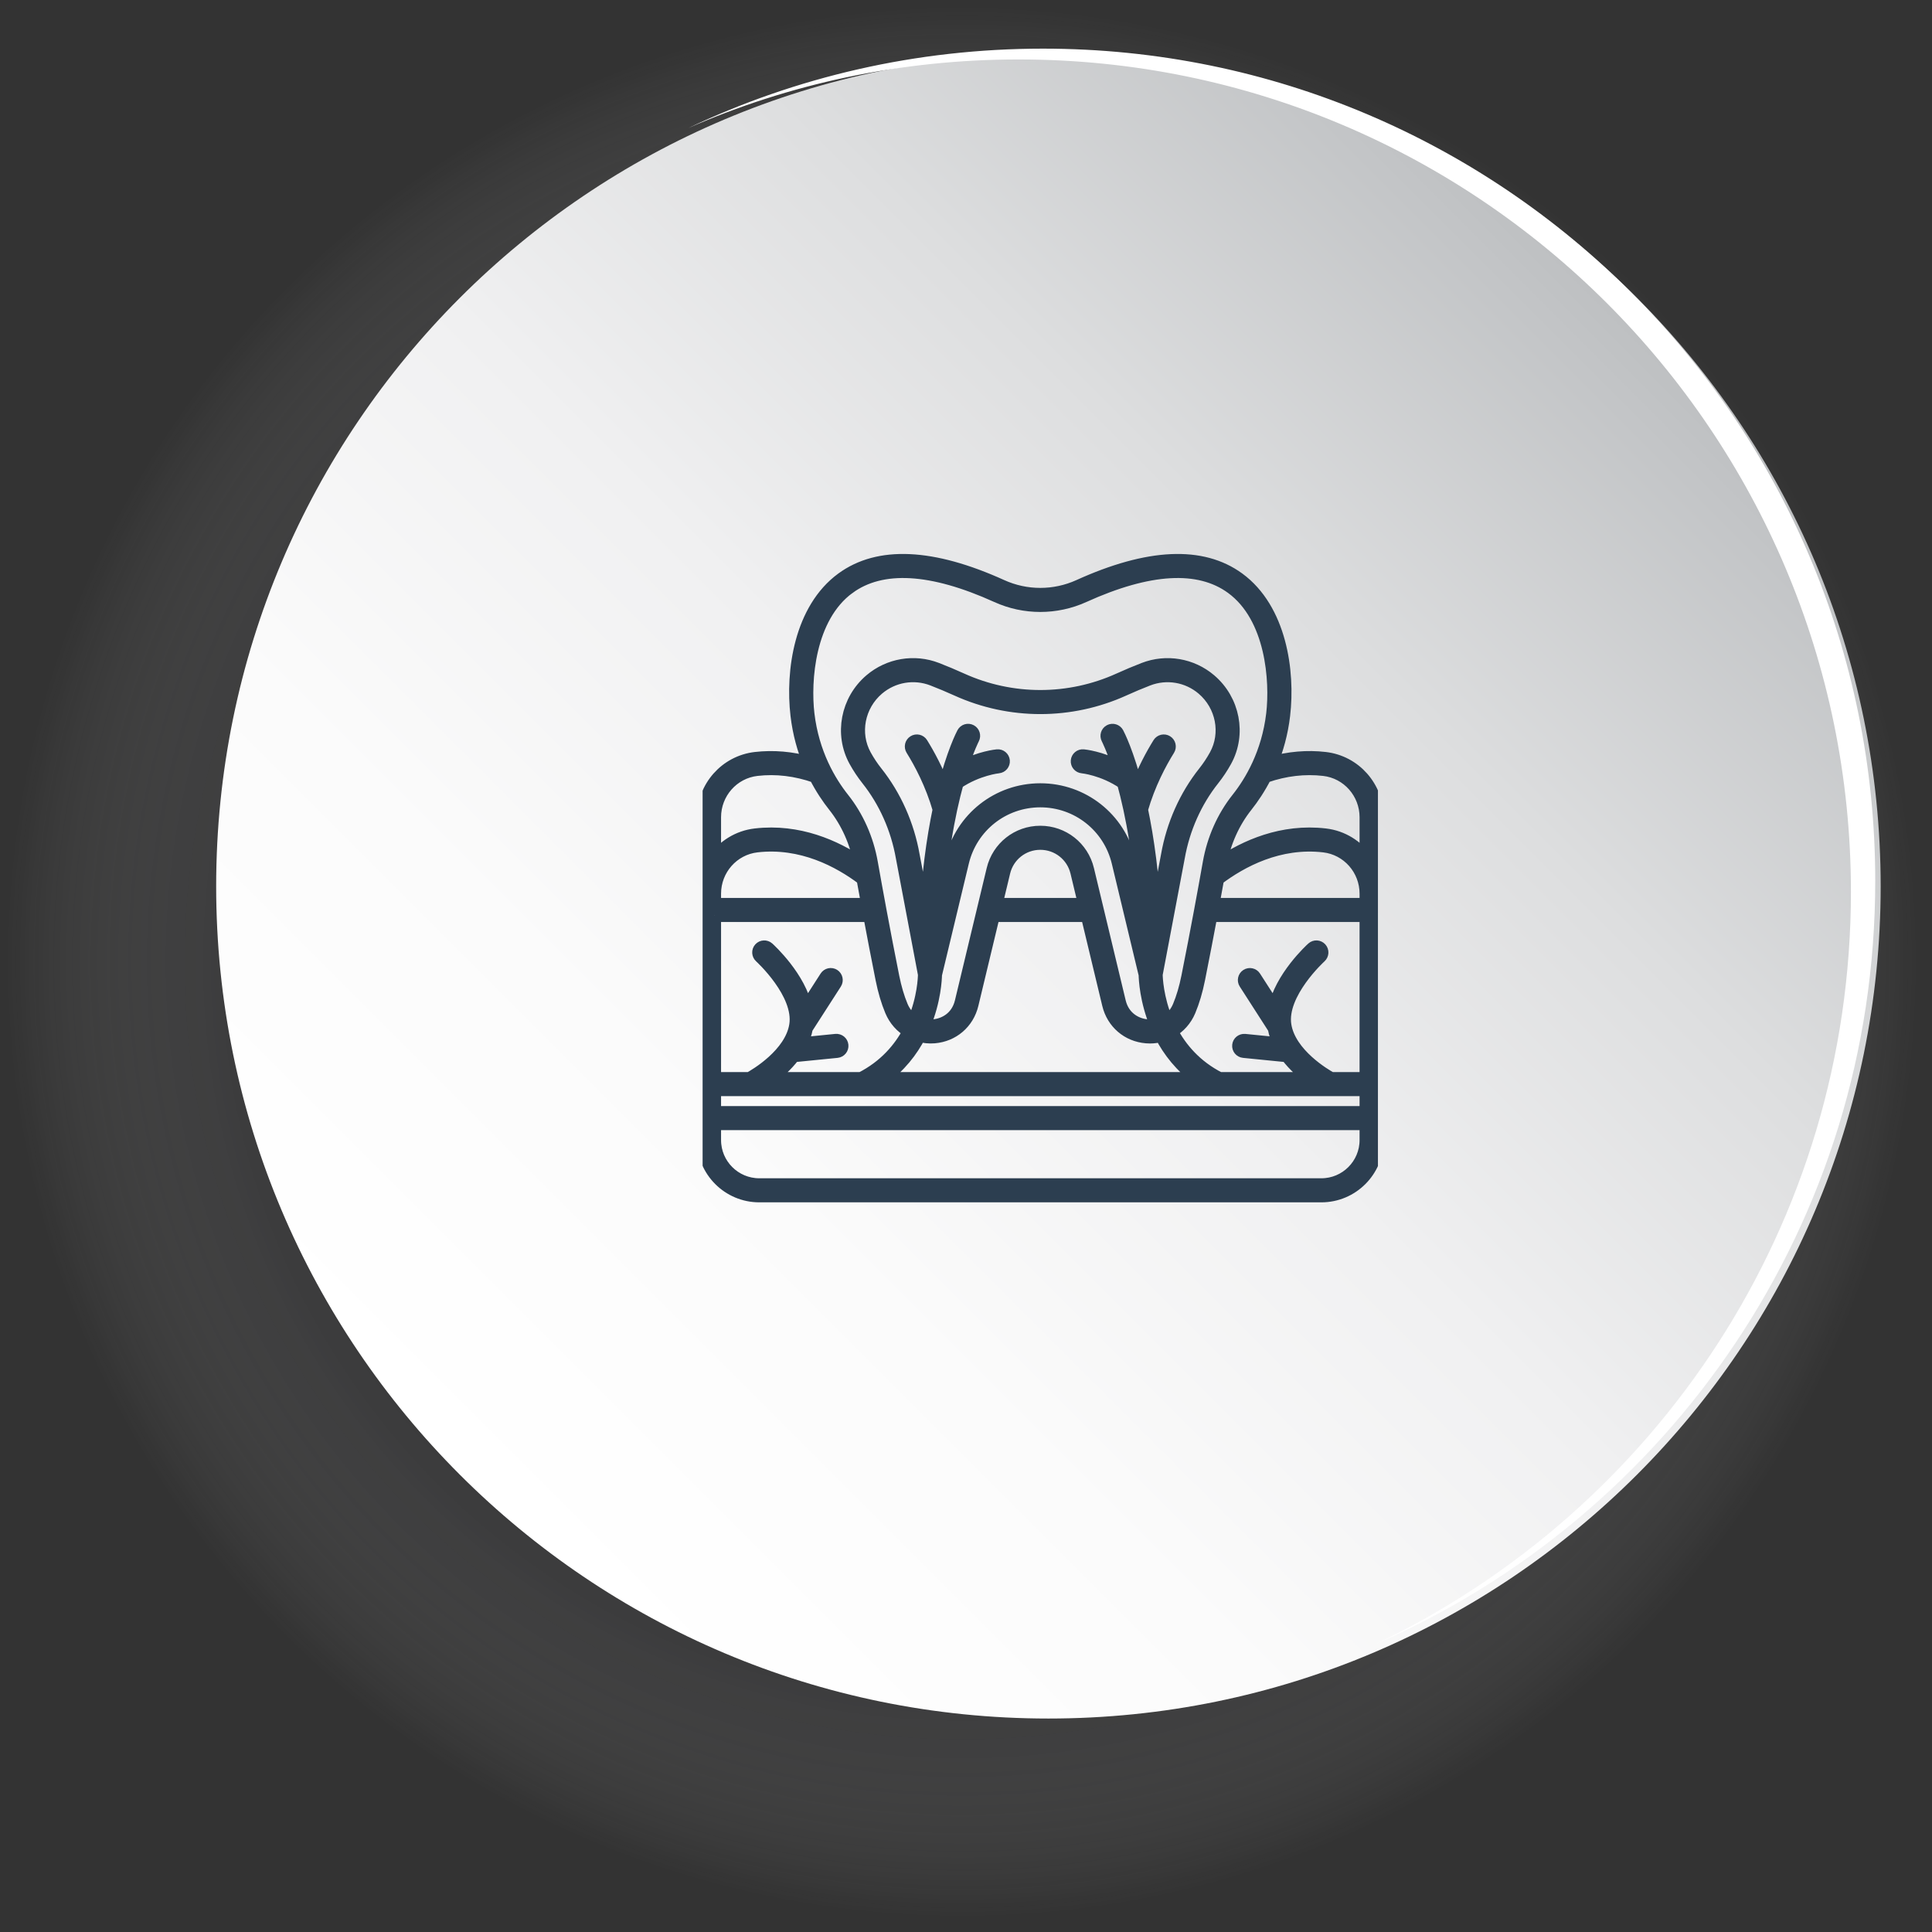 <svg width="143" height="143" viewBox="0 0 143 143" fill="none" xmlns="http://www.w3.org/2000/svg">
<rect x="0" y="0" width="143" height="143" fill="#333333" stroke="none"/>
<g clip-path="url(#clip0_8026_3388)">
<mask id="mask0_8026_3388" style="mask-type:luminance" maskUnits="userSpaceOnUse" x="0" y="0" width="143" height="143">
<path d="M142.4 0H0V142.4H142.4V0Z" fill="white"/>
</mask>
<g mask="url(#mask0_8026_3388)">
<path d="M71.2 142.4C110.523 142.4 142.4 110.523 142.4 71.2C142.4 31.877 110.523 0 71.2 0C31.877 0 0 31.877 0 71.2C0 110.523 31.877 142.4 71.2 142.4Z" fill="url(#paint0_radial_8026_3388)"/>
<path d="M77.6 127.2C111.62 127.2 139.2 99.621 139.2 65.6C139.2 31.579 111.62 4 77.6 4C43.579 4 16 31.579 16 65.6C16 99.621 43.579 127.2 77.6 127.2Z" fill="url(#paint1_linear_8026_3388)"/>
<path d="M138.799 65.2C138.799 90.5 123.599 112.2 101.799 121.7C122.599 111.8 136.999 90.6 136.999 66C136.999 32 109.399 4.4 75.399 4.4C66.699 4.4 58.399 6.2 50.899 9.5C58.899 5.7 67.799 3.6 77.199 3.6C111.199 3.6 138.799 31.2 138.799 65.2Z" fill="white"/>
</g>
<g clip-path="url(#clip1_8026_3388)">
<mask id="path-5-outside-1_8026_3388" maskUnits="userSpaceOnUse" x="51.088" y="40.503" width="52" height="49" fill="black">
<rect fill="white" x="51.088" y="40.503" width="52" height="49"/>
<path d="M98.079 56.157C96.753 56.003 95.407 56.12 94.07 56.497C94.492 55.477 94.835 54.29 94.993 52.938C95.376 49.691 94.729 45.101 91.652 42.852C88.964 40.888 85.001 41.069 79.876 43.393C78.049 44.221 75.953 44.222 74.126 43.393C69 41.069 65.037 40.887 62.348 42.852C59.271 45.101 58.626 49.691 59.008 52.938C59.167 54.291 59.509 55.479 59.932 56.499C58.593 56.121 57.248 56.005 55.922 56.157C53.736 56.41 52.088 58.274 52.088 60.494V84.383C52.088 86.649 53.932 88.493 56.199 88.493H97.802C100.068 88.493 101.912 86.649 101.912 84.383V60.494C101.912 58.274 100.264 56.41 98.079 56.157ZM62.809 43.483C65.253 41.696 68.953 41.906 73.802 44.105C75.835 45.026 78.166 45.025 80.198 44.105C85.048 41.906 88.747 41.696 91.192 43.483C94.192 45.675 94.505 50.401 94.218 52.847C93.872 55.78 92.615 57.888 91.622 59.139C90.559 60.478 89.834 62.111 89.524 63.863C89.176 65.829 88.618 68.89 87.935 72.307C87.771 73.128 87.553 73.865 87.287 74.5C87.065 75.029 86.724 75.382 86.343 75.611C85.611 73.884 85.561 72.354 85.558 72.121L87.198 63.45C87.576 61.314 88.466 59.315 89.772 57.67C90.109 57.245 90.415 56.785 90.681 56.303C91.763 54.341 91.286 51.843 89.547 50.364C88.198 49.215 86.332 48.898 84.679 49.538C84.081 49.769 83.461 50.029 82.837 50.312C79.129 51.993 74.875 51.993 71.166 50.312C70.543 50.03 69.923 49.769 69.323 49.537C67.67 48.897 65.805 49.215 64.455 50.363C62.716 51.843 62.24 54.341 63.321 56.303C63.588 56.786 63.894 57.246 64.23 57.67C65.536 59.315 66.425 61.313 66.804 63.455L68.443 72.121C68.441 72.344 68.396 73.878 67.661 75.612C67.279 75.383 66.937 75.03 66.714 74.499C66.448 73.866 66.231 73.128 66.066 72.306C65.387 68.909 64.827 65.839 64.477 63.862C64.167 62.111 63.442 60.477 62.379 59.138C61.385 57.887 60.128 55.779 59.783 52.846C59.495 50.4 59.809 45.675 62.809 43.482L62.809 43.483ZM101.131 79.852H98.519C98.049 79.593 95.422 78.056 95.083 75.878C94.714 73.508 97.666 70.814 97.696 70.788C97.856 70.643 97.869 70.396 97.725 70.236C97.579 70.075 97.333 70.063 97.173 70.207C97.06 70.309 94.806 72.371 94.356 74.685L92.841 72.33C92.725 72.149 92.484 72.097 92.301 72.213C92.12 72.329 92.067 72.571 92.184 72.752L94.332 76.093C94.409 76.516 94.554 76.914 94.743 77.285L92.129 77.025C91.911 77.008 91.723 77.16 91.701 77.375C91.679 77.59 91.836 77.781 92.051 77.802L95.27 78.123C95.818 78.849 96.497 79.435 97.07 79.852H90.256C88.47 78.945 87.362 77.618 86.676 76.317C87.254 75.983 87.727 75.467 88.006 74.802C88.292 74.12 88.526 73.332 88.7 72.461C89.038 70.772 89.344 69.171 89.611 67.745H101.13V79.853L101.131 79.852ZM101.131 82.367H52.87V80.634H101.131L101.131 82.367ZM52.87 67.744H64.389C64.656 69.174 64.963 70.777 65.3 72.46C65.474 73.333 65.707 74.121 65.993 74.802C66.273 75.468 66.745 75.987 67.325 76.32C66.639 77.62 65.531 78.944 63.744 79.852H56.93C57.503 79.434 58.182 78.848 58.73 78.122L61.949 77.802C62.163 77.78 62.32 77.589 62.298 77.374C62.277 77.159 62.088 77.006 61.871 77.024L59.257 77.284C59.446 76.913 59.59 76.516 59.667 76.093L61.816 72.752C61.932 72.57 61.88 72.329 61.699 72.212C61.517 72.094 61.276 72.148 61.159 72.329L59.645 74.684C59.194 72.37 56.941 70.309 56.827 70.206C56.667 70.063 56.42 70.075 56.276 70.235C56.131 70.395 56.145 70.642 56.304 70.787C56.334 70.813 59.286 73.507 58.917 75.877C58.577 78.055 55.952 79.592 55.481 79.851H52.87V67.743V67.744ZM63.889 65.035C63.889 65.035 63.892 65.036 63.893 65.037C63.998 65.621 64.115 66.267 64.244 66.963H52.87V66.153C52.87 64.33 54.22 62.799 56.011 62.592C59.338 62.208 62.131 63.709 63.889 65.035ZM85.48 68.329C85.318 64.844 84.918 62.056 84.469 59.916C85.016 58.01 85.859 56.44 86.47 55.458C86.584 55.275 86.528 55.034 86.345 54.92C86.163 54.806 85.921 54.862 85.807 55.045C85.308 55.846 84.663 57.027 84.131 58.455C83.441 55.718 82.747 54.388 82.689 54.279C82.587 54.09 82.351 54.017 82.16 54.12C81.97 54.222 81.898 54.458 82 54.648C82.01 54.667 82.376 55.373 82.838 56.813C81.448 56.085 80.24 55.967 80.179 55.961C79.962 55.942 79.774 56.101 79.755 56.316C79.736 56.531 79.894 56.72 80.109 56.739C80.125 56.741 81.652 56.89 83.168 57.922C83.795 60.188 84.482 63.672 84.703 68.48L83.539 63.629C82.811 60.594 80.122 58.475 77.001 58.475C73.879 58.475 71.19 60.595 70.462 63.63L69.298 68.479C69.519 63.671 70.206 60.188 70.832 57.922C72.341 56.897 73.877 56.741 73.892 56.739C74.107 56.72 74.265 56.53 74.246 56.315C74.226 56.101 74.04 55.943 73.822 55.961C73.761 55.967 72.552 56.085 71.163 56.813C71.626 55.373 71.991 54.667 72.001 54.648C72.102 54.458 72.031 54.222 71.84 54.12C71.65 54.018 71.414 54.089 71.312 54.279C71.254 54.388 70.56 55.718 69.87 58.454C69.338 57.026 68.692 55.846 68.194 55.045C68.079 54.861 67.838 54.805 67.656 54.92C67.473 55.034 67.417 55.274 67.531 55.458C68.142 56.44 68.984 58.009 69.532 59.916C69.083 62.056 68.684 64.844 68.521 68.329L67.573 63.315C67.173 61.051 66.228 58.931 64.842 57.185C64.532 56.795 64.251 56.372 64.005 55.926C63.102 54.288 63.504 52.199 64.961 50.959C66.093 49.996 67.657 49.731 69.041 50.267C69.627 50.493 70.234 50.748 70.844 51.024C74.757 52.798 79.246 52.798 83.16 51.024C83.77 50.747 84.376 50.493 84.96 50.267C86.346 49.732 87.909 49.997 89.04 50.959C90.498 52.199 90.9 54.288 89.996 55.926C89.751 56.371 89.47 56.794 89.159 57.185C87.773 58.932 86.829 61.051 86.43 63.311L85.481 68.329L85.48 68.329ZM69.224 72.134L71.221 63.812C71.865 61.13 74.241 59.256 77 59.256C79.758 59.256 82.135 61.13 82.779 63.812L84.777 72.135C84.782 72.44 84.847 74.063 85.618 75.897C85.378 75.948 85.138 75.963 84.916 75.946C84.101 75.879 83.125 75.374 82.832 74.156L80.482 64.364C80.094 62.748 78.662 61.619 77 61.619C75.338 61.619 73.906 62.748 73.519 64.364L71.168 74.156C70.876 75.375 69.9 75.879 69.084 75.946C68.861 75.963 68.622 75.947 68.382 75.897C69.157 74.054 69.219 72.425 69.224 72.134ZM80.302 66.963H73.698L74.278 64.546C74.581 63.282 75.701 62.4 77 62.4C78.3 62.4 79.419 63.282 79.722 64.546L80.302 66.963ZM69.147 76.724C70.515 76.613 71.607 75.677 71.928 74.338L73.511 67.745H80.49L82.073 74.338C82.394 75.677 83.485 76.613 84.854 76.724C84.944 76.732 85.033 76.735 85.122 76.735C85.411 76.735 85.69 76.692 85.957 76.619C86.545 77.757 87.426 78.917 88.746 79.852H65.255C66.576 78.917 67.457 77.756 68.045 76.618C68.394 76.713 68.764 76.755 69.147 76.724ZM101.131 66.963H89.756C89.885 66.267 90.002 65.622 90.107 65.038C91.876 63.704 94.663 62.208 97.989 62.592C99.78 62.799 101.131 64.33 101.131 66.153V66.963ZM52.87 60.494C52.87 58.671 54.22 57.14 56.011 56.934C57.451 56.767 58.919 56.943 60.375 57.457C60.827 58.339 61.321 59.064 61.767 59.626C62.737 60.847 63.402 62.338 63.695 63.938C61.817 62.67 59.108 61.448 55.922 61.816C54.647 61.963 53.558 62.661 52.87 63.656V60.494ZM97.802 87.712H56.199C54.363 87.712 52.87 86.219 52.87 84.383V83.149H101.131V84.383C101.131 86.219 99.638 87.712 97.802 87.712ZM98.079 61.816C94.898 61.447 92.19 62.664 90.306 63.938C90.599 62.337 91.264 60.847 92.234 59.626C92.682 59.061 93.18 58.331 93.633 57.441C93.652 57.438 93.67 57.44 93.689 57.434C95.124 56.938 96.57 56.77 97.99 56.934C99.781 57.14 101.131 58.671 101.131 60.494V63.656C100.442 62.661 99.353 61.963 98.079 61.816Z"/>
</mask>
<path d="M98.079 56.157C96.753 56.003 95.407 56.12 94.07 56.497C94.492 55.477 94.835 54.29 94.993 52.938C95.376 49.691 94.729 45.101 91.652 42.852C88.964 40.888 85.001 41.069 79.876 43.393C78.049 44.221 75.953 44.222 74.126 43.393C69 41.069 65.037 40.887 62.348 42.852C59.271 45.101 58.626 49.691 59.008 52.938C59.167 54.291 59.509 55.479 59.932 56.499C58.593 56.121 57.248 56.005 55.922 56.157C53.736 56.41 52.088 58.274 52.088 60.494V84.383C52.088 86.649 53.932 88.493 56.199 88.493H97.802C100.068 88.493 101.912 86.649 101.912 84.383V60.494C101.912 58.274 100.264 56.41 98.079 56.157ZM62.809 43.483C65.253 41.696 68.953 41.906 73.802 44.105C75.835 45.026 78.166 45.025 80.198 44.105C85.048 41.906 88.747 41.696 91.192 43.483C94.192 45.675 94.505 50.401 94.218 52.847C93.872 55.78 92.615 57.888 91.622 59.139C90.559 60.478 89.834 62.111 89.524 63.863C89.176 65.829 88.618 68.89 87.935 72.307C87.771 73.128 87.553 73.865 87.287 74.5C87.065 75.029 86.724 75.382 86.343 75.611C85.611 73.884 85.561 72.354 85.558 72.121L87.198 63.45C87.576 61.314 88.466 59.315 89.772 57.67C90.109 57.245 90.415 56.785 90.681 56.303C91.763 54.341 91.286 51.843 89.547 50.364C88.198 49.215 86.332 48.898 84.679 49.538C84.081 49.769 83.461 50.029 82.837 50.312C79.129 51.993 74.875 51.993 71.166 50.312C70.543 50.03 69.923 49.769 69.323 49.537C67.67 48.897 65.805 49.215 64.455 50.363C62.716 51.843 62.24 54.341 63.321 56.303C63.588 56.786 63.894 57.246 64.23 57.67C65.536 59.315 66.425 61.313 66.804 63.455L68.443 72.121C68.441 72.344 68.396 73.878 67.661 75.612C67.279 75.383 66.937 75.03 66.714 74.499C66.448 73.866 66.231 73.128 66.066 72.306C65.387 68.909 64.827 65.839 64.477 63.862C64.167 62.111 63.442 60.477 62.379 59.138C61.385 57.887 60.128 55.779 59.783 52.846C59.495 50.4 59.809 45.675 62.809 43.482L62.809 43.483ZM101.131 79.852H98.519C98.049 79.593 95.422 78.056 95.083 75.878C94.714 73.508 97.666 70.814 97.696 70.788C97.856 70.643 97.869 70.396 97.725 70.236C97.579 70.075 97.333 70.063 97.173 70.207C97.06 70.309 94.806 72.371 94.356 74.685L92.841 72.33C92.725 72.149 92.484 72.097 92.301 72.213C92.12 72.329 92.067 72.571 92.184 72.752L94.332 76.093C94.409 76.516 94.554 76.914 94.743 77.285L92.129 77.025C91.911 77.008 91.723 77.16 91.701 77.375C91.679 77.59 91.836 77.781 92.051 77.802L95.27 78.123C95.818 78.849 96.497 79.435 97.07 79.852H90.256C88.47 78.945 87.362 77.618 86.676 76.317C87.254 75.983 87.727 75.467 88.006 74.802C88.292 74.12 88.526 73.332 88.7 72.461C89.038 70.772 89.344 69.171 89.611 67.745H101.13V79.853L101.131 79.852ZM101.131 82.367H52.87V80.634H101.131L101.131 82.367ZM52.87 67.744H64.389C64.656 69.174 64.963 70.777 65.3 72.46C65.474 73.333 65.707 74.121 65.993 74.802C66.273 75.468 66.745 75.987 67.325 76.32C66.639 77.62 65.531 78.944 63.744 79.852H56.93C57.503 79.434 58.182 78.848 58.73 78.122L61.949 77.802C62.163 77.78 62.32 77.589 62.298 77.374C62.277 77.159 62.088 77.006 61.871 77.024L59.257 77.284C59.446 76.913 59.59 76.516 59.667 76.093L61.816 72.752C61.932 72.57 61.88 72.329 61.699 72.212C61.517 72.094 61.276 72.148 61.159 72.329L59.645 74.684C59.194 72.37 56.941 70.309 56.827 70.206C56.667 70.063 56.42 70.075 56.276 70.235C56.131 70.395 56.145 70.642 56.304 70.787C56.334 70.813 59.286 73.507 58.917 75.877C58.577 78.055 55.952 79.592 55.481 79.851H52.87V67.743V67.744ZM63.889 65.035C63.889 65.035 63.892 65.036 63.893 65.037C63.998 65.621 64.115 66.267 64.244 66.963H52.87V66.153C52.87 64.33 54.22 62.799 56.011 62.592C59.338 62.208 62.131 63.709 63.889 65.035ZM85.48 68.329C85.318 64.844 84.918 62.056 84.469 59.916C85.016 58.01 85.859 56.44 86.47 55.458C86.584 55.275 86.528 55.034 86.345 54.92C86.163 54.806 85.921 54.862 85.807 55.045C85.308 55.846 84.663 57.027 84.131 58.455C83.441 55.718 82.747 54.388 82.689 54.279C82.587 54.09 82.351 54.017 82.16 54.12C81.97 54.222 81.898 54.458 82 54.648C82.01 54.667 82.376 55.373 82.838 56.813C81.448 56.085 80.24 55.967 80.179 55.961C79.962 55.942 79.774 56.101 79.755 56.316C79.736 56.531 79.894 56.72 80.109 56.739C80.125 56.741 81.652 56.89 83.168 57.922C83.795 60.188 84.482 63.672 84.703 68.48L83.539 63.629C82.811 60.594 80.122 58.475 77.001 58.475C73.879 58.475 71.19 60.595 70.462 63.63L69.298 68.479C69.519 63.671 70.206 60.188 70.832 57.922C72.341 56.897 73.877 56.741 73.892 56.739C74.107 56.72 74.265 56.53 74.246 56.315C74.226 56.101 74.04 55.943 73.822 55.961C73.761 55.967 72.552 56.085 71.163 56.813C71.626 55.373 71.991 54.667 72.001 54.648C72.102 54.458 72.031 54.222 71.84 54.12C71.65 54.018 71.414 54.089 71.312 54.279C71.254 54.388 70.56 55.718 69.87 58.454C69.338 57.026 68.692 55.846 68.194 55.045C68.079 54.861 67.838 54.805 67.656 54.92C67.473 55.034 67.417 55.274 67.531 55.458C68.142 56.44 68.984 58.009 69.532 59.916C69.083 62.056 68.684 64.844 68.521 68.329L67.573 63.315C67.173 61.051 66.228 58.931 64.842 57.185C64.532 56.795 64.251 56.372 64.005 55.926C63.102 54.288 63.504 52.199 64.961 50.959C66.093 49.996 67.657 49.731 69.041 50.267C69.627 50.493 70.234 50.748 70.844 51.024C74.757 52.798 79.246 52.798 83.16 51.024C83.77 50.747 84.376 50.493 84.96 50.267C86.346 49.732 87.909 49.997 89.04 50.959C90.498 52.199 90.9 54.288 89.996 55.926C89.751 56.371 89.47 56.794 89.159 57.185C87.773 58.932 86.829 61.051 86.43 63.311L85.481 68.329L85.48 68.329ZM69.224 72.134L71.221 63.812C71.865 61.13 74.241 59.256 77 59.256C79.758 59.256 82.135 61.13 82.779 63.812L84.777 72.135C84.782 72.44 84.847 74.063 85.618 75.897C85.378 75.948 85.138 75.963 84.916 75.946C84.101 75.879 83.125 75.374 82.832 74.156L80.482 64.364C80.094 62.748 78.662 61.619 77 61.619C75.338 61.619 73.906 62.748 73.519 64.364L71.168 74.156C70.876 75.375 69.9 75.879 69.084 75.946C68.861 75.963 68.622 75.947 68.382 75.897C69.157 74.054 69.219 72.425 69.224 72.134ZM80.302 66.963H73.698L74.278 64.546C74.581 63.282 75.701 62.4 77 62.4C78.3 62.4 79.419 63.282 79.722 64.546L80.302 66.963ZM69.147 76.724C70.515 76.613 71.607 75.677 71.928 74.338L73.511 67.745H80.49L82.073 74.338C82.394 75.677 83.485 76.613 84.854 76.724C84.944 76.732 85.033 76.735 85.122 76.735C85.411 76.735 85.69 76.692 85.957 76.619C86.545 77.757 87.426 78.917 88.746 79.852H65.255C66.576 78.917 67.457 77.756 68.045 76.618C68.394 76.713 68.764 76.755 69.147 76.724ZM101.131 66.963H89.756C89.885 66.267 90.002 65.622 90.107 65.038C91.876 63.704 94.663 62.208 97.989 62.592C99.78 62.799 101.131 64.33 101.131 66.153V66.963ZM52.87 60.494C52.87 58.671 54.22 57.14 56.011 56.934C57.451 56.767 58.919 56.943 60.375 57.457C60.827 58.339 61.321 59.064 61.767 59.626C62.737 60.847 63.402 62.338 63.695 63.938C61.817 62.67 59.108 61.448 55.922 61.816C54.647 61.963 53.558 62.661 52.87 63.656V60.494ZM97.802 87.712H56.199C54.363 87.712 52.87 86.219 52.87 84.383V83.149H101.131V84.383C101.131 86.219 99.638 87.712 97.802 87.712ZM98.079 61.816C94.898 61.447 92.19 62.664 90.306 63.938C90.599 62.337 91.264 60.847 92.234 59.626C92.682 59.061 93.18 58.331 93.633 57.441C93.652 57.438 93.67 57.44 93.689 57.434C95.124 56.938 96.57 56.77 97.99 56.934C99.781 57.14 101.131 58.671 101.131 60.494V63.656C100.442 62.661 99.353 61.963 98.079 61.816Z" fill="#2C3E50"/>
<path d="M98.079 56.157C96.753 56.003 95.407 56.12 94.07 56.497C94.492 55.477 94.835 54.29 94.993 52.938C95.376 49.691 94.729 45.101 91.652 42.852C88.964 40.888 85.001 41.069 79.876 43.393C78.049 44.221 75.953 44.222 74.126 43.393C69 41.069 65.037 40.887 62.348 42.852C59.271 45.101 58.626 49.691 59.008 52.938C59.167 54.291 59.509 55.479 59.932 56.499C58.593 56.121 57.248 56.005 55.922 56.157C53.736 56.41 52.088 58.274 52.088 60.494V84.383C52.088 86.649 53.932 88.493 56.199 88.493H97.802C100.068 88.493 101.912 86.649 101.912 84.383V60.494C101.912 58.274 100.264 56.41 98.079 56.157ZM62.809 43.483C65.253 41.696 68.953 41.906 73.802 44.105C75.835 45.026 78.166 45.025 80.198 44.105C85.048 41.906 88.747 41.696 91.192 43.483C94.192 45.675 94.505 50.401 94.218 52.847C93.872 55.78 92.615 57.888 91.622 59.139C90.559 60.478 89.834 62.111 89.524 63.863C89.176 65.829 88.618 68.89 87.935 72.307C87.771 73.128 87.553 73.865 87.287 74.5C87.065 75.029 86.724 75.382 86.343 75.611C85.611 73.884 85.561 72.354 85.558 72.121L87.198 63.45C87.576 61.314 88.466 59.315 89.772 57.67C90.109 57.245 90.415 56.785 90.681 56.303C91.763 54.341 91.286 51.843 89.547 50.364C88.198 49.215 86.332 48.898 84.679 49.538C84.081 49.769 83.461 50.029 82.837 50.312C79.129 51.993 74.875 51.993 71.166 50.312C70.543 50.03 69.923 49.769 69.323 49.537C67.67 48.897 65.805 49.215 64.455 50.363C62.716 51.843 62.24 54.341 63.321 56.303C63.588 56.786 63.894 57.246 64.23 57.67C65.536 59.315 66.425 61.313 66.804 63.455L68.443 72.121C68.441 72.344 68.396 73.878 67.661 75.612C67.279 75.383 66.937 75.03 66.714 74.499C66.448 73.866 66.231 73.128 66.066 72.306C65.387 68.909 64.827 65.839 64.477 63.862C64.167 62.111 63.442 60.477 62.379 59.138C61.385 57.887 60.128 55.779 59.783 52.846C59.495 50.4 59.809 45.675 62.809 43.482L62.809 43.483ZM101.131 79.852H98.519C98.049 79.593 95.422 78.056 95.083 75.878C94.714 73.508 97.666 70.814 97.696 70.788C97.856 70.643 97.869 70.396 97.725 70.236C97.579 70.075 97.333 70.063 97.173 70.207C97.06 70.309 94.806 72.371 94.356 74.685L92.841 72.33C92.725 72.149 92.484 72.097 92.301 72.213C92.12 72.329 92.067 72.571 92.184 72.752L94.332 76.093C94.409 76.516 94.554 76.914 94.743 77.285L92.129 77.025C91.911 77.008 91.723 77.16 91.701 77.375C91.679 77.59 91.836 77.781 92.051 77.802L95.27 78.123C95.818 78.849 96.497 79.435 97.07 79.852H90.256C88.47 78.945 87.362 77.618 86.676 76.317C87.254 75.983 87.727 75.467 88.006 74.802C88.292 74.12 88.526 73.332 88.7 72.461C89.038 70.772 89.344 69.171 89.611 67.745H101.13V79.853L101.131 79.852ZM101.131 82.367H52.87V80.634H101.131L101.131 82.367ZM52.87 67.744H64.389C64.656 69.174 64.963 70.777 65.3 72.46C65.474 73.333 65.707 74.121 65.993 74.802C66.273 75.468 66.745 75.987 67.325 76.32C66.639 77.62 65.531 78.944 63.744 79.852H56.93C57.503 79.434 58.182 78.848 58.73 78.122L61.949 77.802C62.163 77.78 62.32 77.589 62.298 77.374C62.277 77.159 62.088 77.006 61.871 77.024L59.257 77.284C59.446 76.913 59.59 76.516 59.667 76.093L61.816 72.752C61.932 72.57 61.88 72.329 61.699 72.212C61.517 72.094 61.276 72.148 61.159 72.329L59.645 74.684C59.194 72.37 56.941 70.309 56.827 70.206C56.667 70.063 56.42 70.075 56.276 70.235C56.131 70.395 56.145 70.642 56.304 70.787C56.334 70.813 59.286 73.507 58.917 75.877C58.577 78.055 55.952 79.592 55.481 79.851H52.87V67.743V67.744ZM63.889 65.035C63.889 65.035 63.892 65.036 63.893 65.037C63.998 65.621 64.115 66.267 64.244 66.963H52.87V66.153C52.87 64.33 54.22 62.799 56.011 62.592C59.338 62.208 62.131 63.709 63.889 65.035ZM85.48 68.329C85.318 64.844 84.918 62.056 84.469 59.916C85.016 58.01 85.859 56.44 86.47 55.458C86.584 55.275 86.528 55.034 86.345 54.92C86.163 54.806 85.921 54.862 85.807 55.045C85.308 55.846 84.663 57.027 84.131 58.455C83.441 55.718 82.747 54.388 82.689 54.279C82.587 54.09 82.351 54.017 82.16 54.12C81.97 54.222 81.898 54.458 82 54.648C82.01 54.667 82.376 55.373 82.838 56.813C81.448 56.085 80.24 55.967 80.179 55.961C79.962 55.942 79.774 56.101 79.755 56.316C79.736 56.531 79.894 56.72 80.109 56.739C80.125 56.741 81.652 56.89 83.168 57.922C83.795 60.188 84.482 63.672 84.703 68.48L83.539 63.629C82.811 60.594 80.122 58.475 77.001 58.475C73.879 58.475 71.19 60.595 70.462 63.63L69.298 68.479C69.519 63.671 70.206 60.188 70.832 57.922C72.341 56.897 73.877 56.741 73.892 56.739C74.107 56.72 74.265 56.53 74.246 56.315C74.226 56.101 74.04 55.943 73.822 55.961C73.761 55.967 72.552 56.085 71.163 56.813C71.626 55.373 71.991 54.667 72.001 54.648C72.102 54.458 72.031 54.222 71.84 54.12C71.65 54.018 71.414 54.089 71.312 54.279C71.254 54.388 70.56 55.718 69.87 58.454C69.338 57.026 68.692 55.846 68.194 55.045C68.079 54.861 67.838 54.805 67.656 54.92C67.473 55.034 67.417 55.274 67.531 55.458C68.142 56.44 68.984 58.009 69.532 59.916C69.083 62.056 68.684 64.844 68.521 68.329L67.573 63.315C67.173 61.051 66.228 58.931 64.842 57.185C64.532 56.795 64.251 56.372 64.005 55.926C63.102 54.288 63.504 52.199 64.961 50.959C66.093 49.996 67.657 49.731 69.041 50.267C69.627 50.493 70.234 50.748 70.844 51.024C74.757 52.798 79.246 52.798 83.16 51.024C83.77 50.747 84.376 50.493 84.96 50.267C86.346 49.732 87.909 49.997 89.04 50.959C90.498 52.199 90.9 54.288 89.996 55.926C89.751 56.371 89.47 56.794 89.159 57.185C87.773 58.932 86.829 61.051 86.43 63.311L85.481 68.329L85.48 68.329ZM69.224 72.134L71.221 63.812C71.865 61.13 74.241 59.256 77 59.256C79.758 59.256 82.135 61.13 82.779 63.812L84.777 72.135C84.782 72.44 84.847 74.063 85.618 75.897C85.378 75.948 85.138 75.963 84.916 75.946C84.101 75.879 83.125 75.374 82.832 74.156L80.482 64.364C80.094 62.748 78.662 61.619 77 61.619C75.338 61.619 73.906 62.748 73.519 64.364L71.168 74.156C70.876 75.375 69.9 75.879 69.084 75.946C68.861 75.963 68.622 75.947 68.382 75.897C69.157 74.054 69.219 72.425 69.224 72.134ZM80.302 66.963H73.698L74.278 64.546C74.581 63.282 75.701 62.4 77 62.4C78.3 62.4 79.419 63.282 79.722 64.546L80.302 66.963ZM69.147 76.724C70.515 76.613 71.607 75.677 71.928 74.338L73.511 67.745H80.49L82.073 74.338C82.394 75.677 83.485 76.613 84.854 76.724C84.944 76.732 85.033 76.735 85.122 76.735C85.411 76.735 85.69 76.692 85.957 76.619C86.545 77.757 87.426 78.917 88.746 79.852H65.255C66.576 78.917 67.457 77.756 68.045 76.618C68.394 76.713 68.764 76.755 69.147 76.724ZM101.131 66.963H89.756C89.885 66.267 90.002 65.622 90.107 65.038C91.876 63.704 94.663 62.208 97.989 62.592C99.78 62.799 101.131 64.33 101.131 66.153V66.963ZM52.87 60.494C52.87 58.671 54.22 57.14 56.011 56.934C57.451 56.767 58.919 56.943 60.375 57.457C60.827 58.339 61.321 59.064 61.767 59.626C62.737 60.847 63.402 62.338 63.695 63.938C61.817 62.67 59.108 61.448 55.922 61.816C54.647 61.963 53.558 62.661 52.87 63.656V60.494ZM97.802 87.712H56.199C54.363 87.712 52.87 86.219 52.87 84.383V83.149H101.131V84.383C101.131 86.219 99.638 87.712 97.802 87.712ZM98.079 61.816C94.898 61.447 92.19 62.664 90.306 63.938C90.599 62.337 91.264 60.847 92.234 59.626C92.682 59.061 93.18 58.331 93.633 57.441C93.652 57.438 93.67 57.44 93.689 57.434C95.124 56.938 96.57 56.77 97.99 56.934C99.781 57.14 101.131 58.671 101.131 60.494V63.656C100.442 62.661 99.353 61.963 98.079 61.816Z" stroke="#2C3E50" mask="url(#path-5-outside-1_8026_3388)"/>
</g>
</g>
<defs>
<radialGradient id="paint0_radial_8026_3388" cx="0" cy="0" r="1" gradientUnits="userSpaceOnUse" gradientTransform="translate(71.2 71.2) scale(71.2)">
<stop stop-color="#000007"/>
<stop offset="0.292" stop-color="#020209" stop-opacity="0.708"/>
<stop offset="0.43" stop-color="#0A0A10" stop-opacity="0.57"/>
<stop offset="0.535" stop-color="#17171D" stop-opacity="0.465"/>
<stop offset="0.624" stop-color="#29292F" stop-opacity="0.376"/>
<stop offset="0.703" stop-color="#414146" stop-opacity="0.297"/>
<stop offset="0.774" stop-color="#5E5E63" stop-opacity="0.226"/>
<stop offset="0.839" stop-color="#818185" stop-opacity="0.161"/>
<stop offset="0.901" stop-color="#AAAAAC" stop-opacity="0.099"/>
<stop offset="0.956" stop-color="#D6D6D8" stop-opacity="0.044"/>
<stop offset="1" stop-color="white" stop-opacity="0"/>
</radialGradient>
<linearGradient id="paint1_linear_8026_3388" x1="34.042" y1="109.158" x2="121.157" y2="22.042" gradientUnits="userSpaceOnUse">
<stop stop-color="white"/>
<stop offset="0.254" stop-color="#FBFBFB"/>
<stop offset="0.493" stop-color="#F0F0F1"/>
<stop offset="0.726" stop-color="#DDDEDF"/>
<stop offset="0.954" stop-color="#C2C4C6"/>
<stop offset="1" stop-color="#BCBEC0"/>
</linearGradient>
<clipPath id="clip0_8026_3388">
<rect width="143" height="143" fill="white"/>
</clipPath>
<clipPath id="clip1_8026_3388">
<rect width="50" height="50" fill="white" transform="translate(52 40)"/>
</clipPath>
</defs>
</svg>
